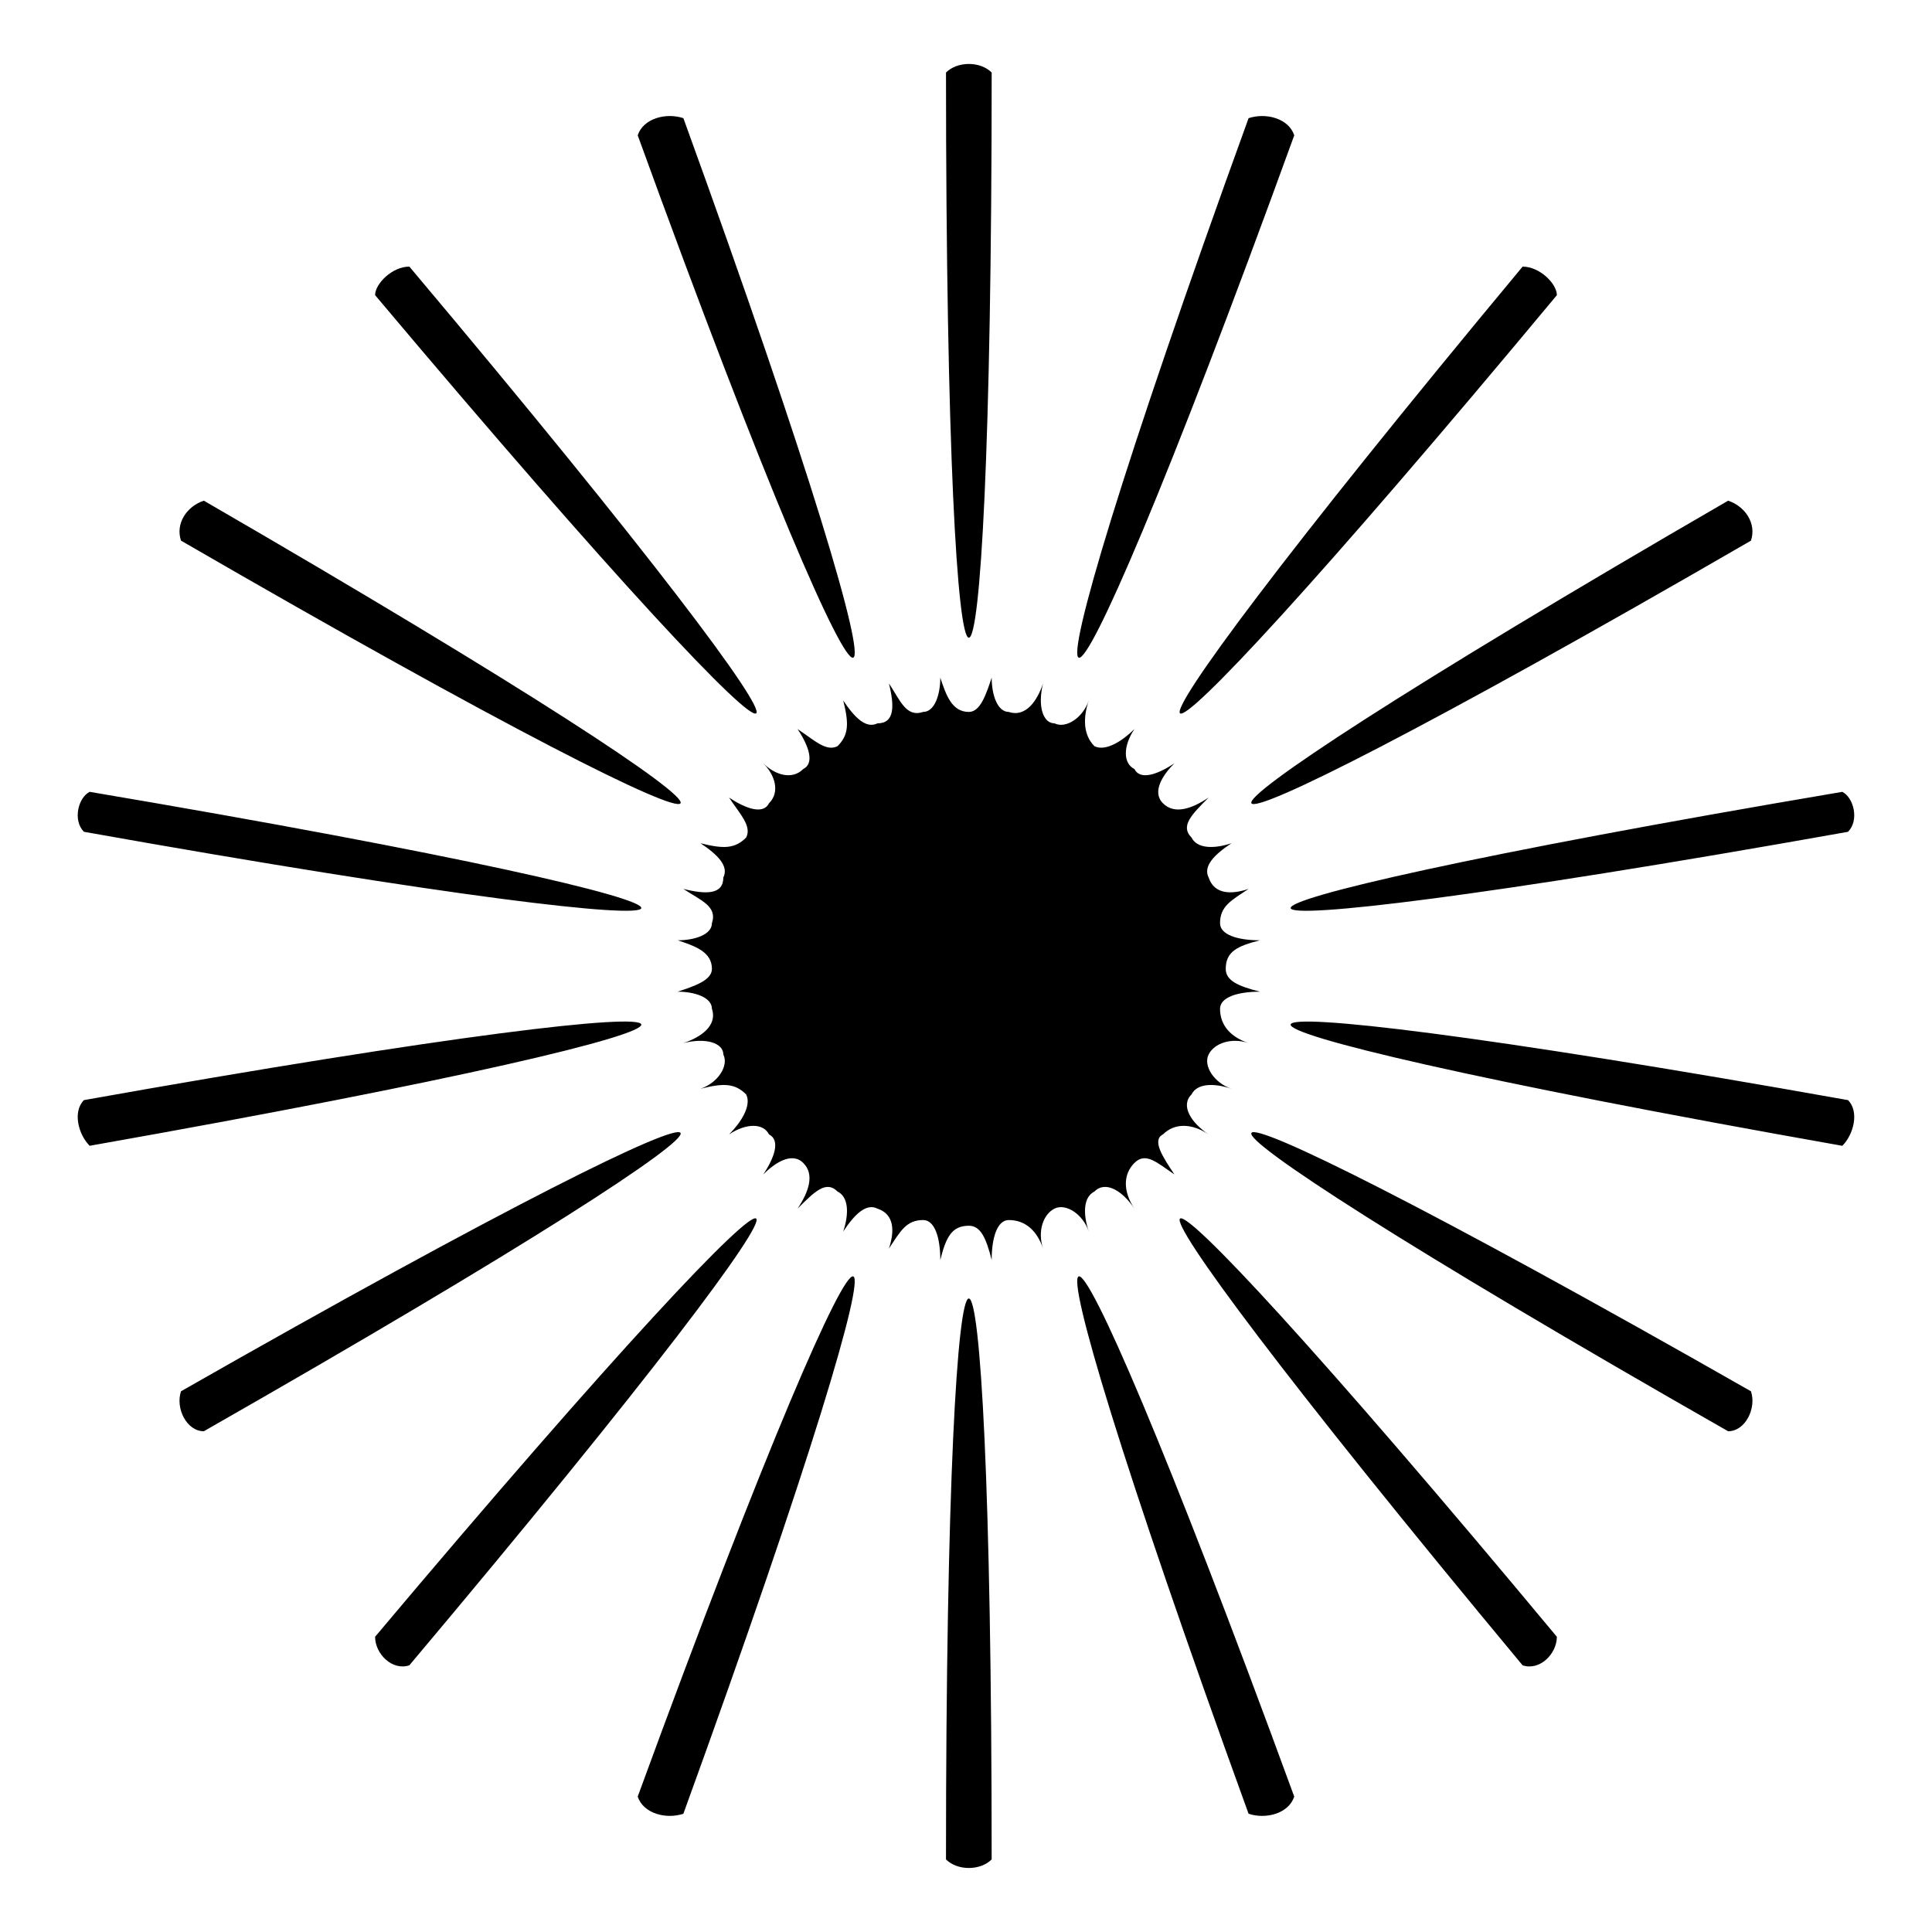 <?xml version="1.0" encoding="UTF-8"?>
<!-- Uploaded to: SVG Repo, www.svgrepo.com, Generator: SVG Repo Mixer Tools -->
<svg fill="#000000" width="800px" height="800px" version="1.1" viewBox="144 144 512 512" xmlns="http://www.w3.org/2000/svg">
 <path d="m394.7 163.22c0 199.71 12.105 199.71 12.105 0-3.027-3.027-9.078-3.027-12.105 0zm-1.512 160.37c0 4.539-1.512 9.078-4.539 9.078-4.539 1.512-6.051-3.027-9.078-7.566 1.512 6.051 1.512 10.59-3.027 10.59-3.027 1.512-6.051-1.512-9.078-6.051 1.512 6.051 1.512 9.078-1.512 12.105-3.027 1.512-6.051-1.512-10.59-4.539 3.027 4.539 4.539 9.078 1.512 10.59-3.027 3.027-7.566 1.512-10.59-1.512 3.027 3.027 4.539 7.566 1.512 10.59-1.512 3.027-6.051 1.512-10.59-1.512 3.027 4.539 6.051 7.566 4.539 10.59-3.027 3.027-6.051 3.027-12.105 1.512 4.539 3.027 7.566 6.051 6.051 9.078 0 4.539-4.539 4.539-10.59 3.027 4.539 3.027 9.078 4.539 7.566 9.078 0 3.027-4.539 4.539-9.078 4.539 4.539 1.512 9.078 3.027 9.078 7.566 0 3.027-4.539 4.539-9.078 6.051 4.539 0 9.078 1.512 9.078 4.539 1.512 4.539-3.027 7.566-7.566 9.078 6.051-1.512 10.59 0 10.59 3.027 1.512 3.027-1.512 7.566-6.051 9.078 6.051-1.512 9.078-1.512 12.105 1.512 1.512 3.027-1.512 7.566-4.539 10.59 4.539-3.027 9.078-3.027 10.59 0 3.027 1.512 1.512 6.051-1.512 10.59 3.027-3.027 7.566-6.051 10.59-3.027 3.027 3.027 1.512 7.566-1.512 12.105 4.539-4.539 7.566-7.566 10.59-4.539 3.027 1.512 3.027 6.051 1.512 10.59 3.027-4.539 6.051-7.566 9.078-6.051 4.539 1.512 4.539 6.051 3.027 10.59 3.027-4.539 4.539-7.566 9.078-7.566 3.027 0 4.539 4.539 4.539 10.59 1.512-6.051 3.027-9.078 7.566-9.078 3.027 0 4.539 3.027 6.051 9.078 0-6.051 1.512-10.59 4.539-10.59 4.539 0 7.566 3.027 9.078 7.566-1.512-4.539 0-9.078 3.027-10.59s7.566 1.512 9.078 6.051c-1.512-4.539-1.512-9.078 1.512-10.59 3.027-3.027 7.566 0 10.59 4.539-3.027-4.539-3.027-9.078 0-12.105 3.027-3.027 6.051 0 10.59 3.027-3.027-4.539-6.051-9.078-3.027-10.59 3.027-3.027 7.566-3.027 12.105 0-4.539-3.027-7.566-7.566-4.539-10.59 1.512-3.027 6.051-3.027 10.59-1.512-4.539-1.512-7.566-6.051-6.051-9.078 1.512-3.027 6.051-4.539 10.59-3.027-4.539-1.512-7.566-4.539-7.566-9.078 0-3.027 4.539-4.539 10.59-4.539-6.051-1.512-9.078-3.027-9.078-6.051 0-4.539 3.027-6.051 9.078-7.566-6.051 0-10.59-1.512-10.59-4.539 0-4.539 3.027-6.051 7.566-9.078-4.539 1.512-9.078 1.512-10.59-3.027-1.512-3.027 1.512-6.051 6.051-9.078-4.539 1.512-9.078 1.512-10.59-1.512-3.027-3.027 0-6.051 4.539-10.59-4.539 3.027-9.078 4.539-12.105 1.512-3.027-3.027 0-7.566 3.027-10.59-4.539 3.027-9.078 4.539-10.59 1.512-3.027-1.512-3.027-6.051 0-10.59-3.027 3.027-7.566 6.051-10.59 4.539-3.027-3.027-3.027-7.566-1.512-12.105-1.512 4.539-6.051 7.566-9.078 6.051-3.027 0-4.539-4.539-3.027-10.59-1.512 4.539-4.539 9.078-9.078 7.566-3.027 0-4.539-4.539-4.539-9.078-1.512 4.539-3.027 9.078-6.051 9.078-4.539 0-6.051-4.539-7.566-9.078zm81.699-148.27c-68.082 187.61-55.98 192.14 12.105 4.539-1.512-4.539-7.566-6.051-12.105-4.539zm72.621 39.336c-127.09 152.81-118.01 160.37 9.078 7.566 0-3.027-4.539-7.566-9.078-7.566zm54.465 62.031c-172.48 99.855-166.42 110.45 6.051 10.59 1.512-4.539-1.512-9.078-6.051-10.59zm30.258 77.16c-196.68 33.285-193.66 45.387 1.512 10.59 3.027-3.027 1.512-9.078-1.512-10.59zm1.512 81.699c-195.17-34.797-198.2-22.695-1.512 12.105 3.027-3.027 4.539-9.078 1.512-12.105zm-25.719 77.16c-172.48-98.34-178.53-87.75-6.051 10.59 4.539 0 7.566-6.051 6.051-10.59zm-51.441 65.055c-127.09-152.81-136.16-145.24-9.078 7.566 4.539 1.512 9.078-3.027 9.078-7.566zm-69.594 42.363c-68.082-186.09-80.188-183.07-12.105 4.539 4.539 1.512 10.59 0 12.105-4.539zm-80.188 16.641c0-198.2-12.105-198.2-12.105 0 3.027 3.027 9.078 3.027 12.105 0zm-81.699-12.105c68.082-187.61 55.98-190.63-12.105-4.539 1.512 4.539 7.566 6.051 12.105 4.539zm-72.621-39.336c128.6-152.81 119.52-160.37-9.078-7.566 0 4.539 4.539 9.078 9.078 7.566zm-54.465-62.031c172.48-98.34 166.42-108.93-6.051-10.59-1.512 4.539 1.512 10.59 6.051 10.59zm-30.258-75.648c196.68-34.797 193.66-46.902-1.512-12.105-3.027 3.027-1.512 9.078 1.512 12.105zm-1.512-83.211c195.17 34.797 198.2 22.695 1.512-10.59-3.027 1.512-4.539 7.566-1.512 10.59zm25.719-77.16c172.48 99.855 178.53 89.262 6.051-10.59-4.539 1.512-7.566 6.051-6.051 10.59zm51.441-65.055c128.6 152.81 137.68 145.24 9.078-7.566-4.539 0-9.078 4.539-9.078 7.566zm69.594-42.363c68.082 187.61 80.188 183.07 12.105-4.539-4.539-1.512-10.59 0-12.105 4.539z"/>
</svg>
